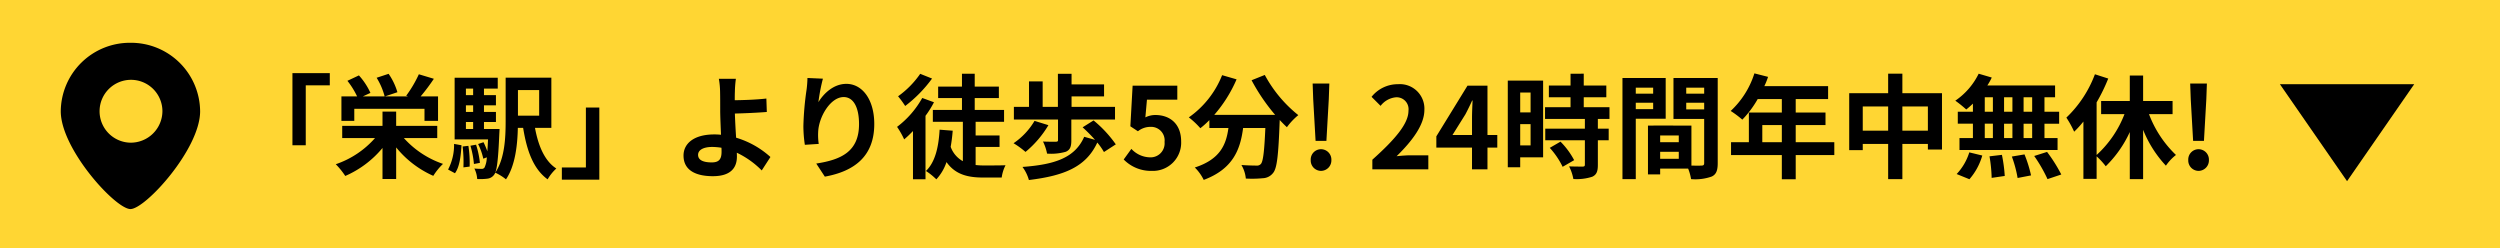 <svg xmlns="http://www.w3.org/2000/svg" width="443" height="44" viewBox="0 0 443 44">
  <g id="eyecatch-btn-map" transform="translate(-19.807 -510.62)">
    <rect id="長方形_2919" data-name="長方形 2919" width="443" height="44" transform="translate(19.807 510.62)" fill="#fc0" opacity="0.8"/>
    <path id="パス_12724" data-name="パス 12724" d="M57.519,0A12.242,12.242,0,0,0,45.172,12.132c0,6.7,9.7,17.331,12.347,17.331S69.866,18.832,69.866,12.132A12.242,12.242,0,0,0,57.519,0Zm0,17.7a5.569,5.569,0,1,1,5.667-5.568A5.618,5.618,0,0,1,57.519,17.7Z" transform="translate(-14.597 518.202)"/>
    <path id="パス_42327" data-name="パス 42327" d="M19.44-17.04H12.82V-4.26h2.36V-14.88h4.26Zm4.34,6.32H36.22v2.14h2.4v-4.34H35.54a35.188,35.188,0,0,0,2.34-3.12l-2.66-.8a21.306,21.306,0,0,1-2.24,3.8l.32.12H29.22l2.2-.74a11.234,11.234,0,0,0-1.56-3.26l-2.12.7a12.245,12.245,0,0,1,1.42,3.3H25.3l1.34-.62a11.988,11.988,0,0,0-2.04-3.1l-2.04.96a14.237,14.237,0,0,1,1.72,2.76H21.5v4.34h2.28Zm14.7,5.18V-7.7H31.2v-2.52H28.78V-7.7H21.64v2.16h5.82A16.194,16.194,0,0,1,20.5-.9a13.668,13.668,0,0,1,1.68,2.08,17.721,17.721,0,0,0,6.6-4.96v5.5H31.2v-5.6a17.661,17.661,0,0,0,6.58,5.04A10.939,10.939,0,0,1,39.5-.96a16.439,16.439,0,0,1-6.94-4.58ZM41.62.7c.84-1.16,1.04-3.08,1.16-4.96L41.46-4.5A9.34,9.34,0,0,1,40.4.04Zm1.36-4.74a23.674,23.674,0,0,1,.14,3.7l1.1-.14A19.81,19.81,0,0,0,44-4.16Zm1.38-.14a16.372,16.372,0,0,1,.62,3.24l1.06-.2a16.025,16.025,0,0,0-.68-3.22Zm-.8-4.2h1.28v1.24H43.56Zm1.28-5.92v1.16H43.56V-14.3Zm0,4.14H43.56v-1.18h1.28Zm1.92,3.02V-8.38h2.12v-1.78H46.76v-1.18h2.12v-1.8H46.76V-14.3H49.2v-1.92H41.56V-5.3h5.92c-.04.82-.08,1.52-.12,2.12a14.545,14.545,0,0,0-.68-1.62l-.96.32a11.01,11.01,0,0,1,.92,2.6l.62-.24a4.394,4.394,0,0,1-.4,1.8.563.563,0,0,1-.54.24,11.436,11.436,0,0,1-1.26-.06,4.944,4.944,0,0,1,.5,1.86,9.706,9.706,0,0,0,1.8-.06,1.686,1.686,0,0,0,1.2-.7c.48-.6.72-2.5.92-7.3.02-.26.04-.8.04-.8Zm9.78-6.9V-9.5H52.78v-4.54Zm2.16,6.7v-8.9H50.6v7.68c0,2.9-.14,6.62-1.84,9.16a8.683,8.683,0,0,1,1.9,1.18c1.64-2.4,2.04-6.1,2.1-9.12h.94c.66,4.08,1.82,7.3,4.34,9.12A7.932,7.932,0,0,1,59.58-.14c-2.08-1.34-3.2-4.04-3.78-7.2Zm1.86,9.18H67.2V-10.94H64.82V-.32H60.56ZM84.7-2.56c0-.86.94-1.4,2.5-1.4a10.879,10.879,0,0,1,1.64.14c.02.28.02.52.02.7,0,1.34-.46,1.9-1.74,1.9C85.72-1.22,84.7-1.58,84.7-2.56Zm6.7-13.48H88.38a14.473,14.473,0,0,1,.22,2.34c.02.86.02,2.04.02,3.26,0,1.06.08,2.76.14,4.32a11.366,11.366,0,0,0-1.18-.06c-3.68,0-5.46,1.66-5.46,3.74,0,2.72,2.34,3.66,5.2,3.66,3.36,0,4.26-1.68,4.26-3.46,0-.2,0-.44-.02-.7A15.6,15.6,0,0,1,95.98.2l1.54-2.38A15.7,15.7,0,0,0,91.44-5.6c-.1-1.48-.18-3.08-.22-4.28,1.62-.04,3.98-.14,5.66-.28l-.08-2.38c-1.66.2-4,.28-5.6.3,0-.52,0-1,.02-1.46A19.249,19.249,0,0,1,91.4-16.04Zm15.42-.02-2.74-.12a17.714,17.714,0,0,1-.16,2.1,52.625,52.625,0,0,0-.56,6.4,22.623,22.623,0,0,0,.26,3.34l2.46-.16a10.458,10.458,0,0,1-.1-2.12c.1-2.64,2.16-6.18,4.52-6.18,1.68,0,2.72,1.72,2.72,4.8,0,4.84-3.14,6.3-7.58,6.98l1.52,2.32c5.3-.96,8.76-3.66,8.76-9.32,0-4.4-2.16-7.12-4.94-7.12-2.26,0-4,1.68-4.96,3.24A32.612,32.612,0,0,1,106.82-16.06Zm17.24-.86a16.057,16.057,0,0,1-3.92,3.98,18.086,18.086,0,0,1,1.26,1.72,23.358,23.358,0,0,0,4.76-4.86Zm.36,4.28a16.418,16.418,0,0,1-4.46,5.12,14.6,14.6,0,0,1,1.26,2.22,21.247,21.247,0,0,0,1.56-1.48V1.76H125V-9.48a17.045,17.045,0,0,0,1.5-2.4Zm9.46,8.68h4.24V-6h-4.24V-8.42h5.04v-2.1h-5.2v-2.1H138v-2.04h-4.28v-2.28h-2.26v2.28h-4.22v2.04h4.22v2.1H126.3v2.1h5.32v6.98a4.7,4.7,0,0,1-2.16-2.54c.16-.9.28-1.84.36-2.86l-2.32-.18c-.18,3.1-.78,5.74-2.42,7.32a11.454,11.454,0,0,1,1.84,1.48,8.44,8.44,0,0,0,1.8-3.06c1.54,2.18,3.72,2.74,6.48,2.74h3.3a6.763,6.763,0,0,1,.68-2.18c-.86.04-3.14.04-3.78.04a12.677,12.677,0,0,1-1.52-.08Zm14.6-1.2c0,.2-.1.26-.4.28-.28,0-1.38,0-2.26-.04a8.437,8.437,0,0,1,.72,2.14,9.528,9.528,0,0,0,3.3-.32c.78-.32,1-.92,1-2V-8.82h7.74v-2.24h-7.7v-1.86h5.76v-2.12h-5.76v-1.88h-2.42v5.86h-2.7v-4.52h-2.42v4.52h-2.68v2.24h7.82Zm-4.16-3.42a12.344,12.344,0,0,1-3.72,3.96,14.713,14.713,0,0,1,2.12,1.54,18.151,18.151,0,0,0,4.06-4.74Zm14.4,4.16a21.288,21.288,0,0,0-3.94-4.24l-1.94,1.22a28.887,28.887,0,0,1,2.2,2.22l-1.92-.54c-1.64,3.74-5.22,4.92-10.94,5.34a6.98,6.98,0,0,1,1.14,2.32c6.22-.76,10.12-2.3,12.12-6.64a10.968,10.968,0,0,1,1.18,1.68Zm6.4,4.7a5,5,0,0,0,5.18-5.2c0-3.22-2.08-4.7-4.56-4.7a3.887,3.887,0,0,0-1.78.42l.28-3.14h5.38v-2.48H161.7l-.4,7.2,1.34.88a3.541,3.541,0,0,1,2.22-.78,2.4,2.4,0,0,1,2.5,2.68,2.485,2.485,0,0,1-2.62,2.72,4.6,4.6,0,0,1-3.26-1.5l-1.36,1.88A6.745,6.745,0,0,0,165.12.28Zm17.66-16.06a33.964,33.964,0,0,0,4.18,6.14h-10.8a23.987,23.987,0,0,0,3.96-6.3l-2.56-.74a16.582,16.582,0,0,1-5.9,7.48,14.3,14.3,0,0,1,2.04,1.92,15.07,15.07,0,0,0,1.6-1.44v1.4h3.38c-.4,2.92-1.44,5.54-5.96,7a7.968,7.968,0,0,1,1.58,2.2c5.18-1.94,6.48-5.36,6.98-9.2h3.94c-.18,4.18-.4,5.96-.8,6.38a.927.927,0,0,1-.8.28c-.5,0-1.54-.02-2.64-.1a5.747,5.747,0,0,1,.78,2.4,20.008,20.008,0,0,0,3.02-.06A2.413,2.413,0,0,0,186.6.64c.7-.84.94-3.2,1.16-9.24v-.14c.44.46.86.9,1.28,1.28a11.392,11.392,0,0,1,2.02-2.14,23.028,23.028,0,0,1-5.94-7.12ZM194.12-5.04h1.92l.42-7.38.1-2.78H193.6l.1,2.78Zm.96,5.32a1.854,1.854,0,0,0,1.84-1.92,1.842,1.842,0,0,0-1.84-1.92,1.826,1.826,0,0,0-1.82,1.92A1.838,1.838,0,0,0,195.08.28Zm9.1-.28h9.92V-2.48h-3.2c-.7,0-1.68.08-2.42.16,2.7-2.64,4.92-5.52,4.92-8.2a4.342,4.342,0,0,0-4.66-4.56,5.941,5.941,0,0,0-4.7,2.24l1.6,1.6a3.872,3.872,0,0,1,2.72-1.52,2.114,2.114,0,0,1,2.22,2.4c0,2.28-2.38,5.06-6.4,8.66Zm14.2-6.08,2.3-3.68c.42-.8.82-1.62,1.18-2.42h.08c-.04.88-.1,2.22-.1,3.08v3.02ZM221.84,0h2.74V-3.84h1.74V-6.08h-1.74v-8.74h-3.54l-5.52,8.98v2h6.32Zm10.38-13.6v3.52h-1.84V-13.6Zm-1.84,9.36V-8h1.84v3.76Zm4.06-11.48h-6.26V-.36h2.2V-2.12h4.06ZM235.62-3.8A14.07,14.07,0,0,1,237.9-.44l2.04-1.18a13.8,13.8,0,0,0-2.42-3.28ZM246.2-8.92V-11h-4.56v-1.76h4v-2.08h-4v-2.1H239.3v2.1h-3.84v2.08h3.84V-11h-4.52v2.08h7.06V-7.2h-7.02v2.06h7.02v4.3c0,.28-.1.36-.42.36-.3,0-1.42,0-2.38-.04a8.022,8.022,0,0,1,.76,2.24,8.854,8.854,0,0,0,3.34-.4c.78-.36,1-.96,1-2.1V-5.14h1.92V-7.2h-1.92V-8.92Zm7.74-5.54v1.06h-3.08v-1.06Zm-3.08,3.8V-11.8h3.08v1.14Zm5.3,1.7v-7.22H248.5V1.74h2.36V-8.96Zm3.64-1.66V-11.8h3.18v1.18Zm3.18-3.84v1.06H259.8v-1.06Zm-7.8,12.6V-3.1h3.3v1.24Zm3.3-2.94h-3.3V-6h3.3Zm6.9-11.38h-7.84v7.26h5.44V-1.1c0,.32-.12.44-.48.44-.26.02-1,.02-1.78,0V-7.74L254-7.76v.02h-.98V.9h2.16V-.12h4.96a8.807,8.807,0,0,1,.52,1.86,8.641,8.641,0,0,0,3.66-.46c.8-.38,1.06-1.08,1.06-2.36Zm7.9,11.38V-7.84h3.46V-4.8Zm12.76,0H279.2V-7.84h5.28v-2.22H279.2v-2.38h5.74v-2.3h-11.3a12.775,12.775,0,0,0,.66-1.64L271.88-17a15.423,15.423,0,0,1-4.2,6.66,18.4,18.4,0,0,1,2.06,1.54,17.973,17.973,0,0,0,2.72-3.64h4.28v2.38H270.9V-4.8h-3.16v2.28h9V1.76h2.46V-2.52h6.84ZM298.1-6.84v-4.3h4.52v4.3Zm-7.02,0v-4.3h4.5v4.3Zm7.02-6.64v-3.46h-2.52v3.46h-6.9V-3.4h2.4V-4.5h4.5V1.74h2.52V-4.5h4.52v1h2.5v-9.98Zm23,3.28h-1.52v-2.56h1.52Zm0,4.66h-1.52V-8.08h1.52Zm-8.4-2.54h1.44v2.54H312.7Zm4.9,0v2.54h-1.48V-8.08Zm-1.48-2.12v-2.56h1.48v2.56Zm-3.42-2.56h1.44v2.56H312.7Zm-2.1,2.56h-2.68v2.12h2.68v2.54h-2.38v2.12H325.6V-5.54h-2.32V-8.08h2.6V-10.2h-2.6v-2.56h1.88v-2.1h-12a10.768,10.768,0,0,0,.78-1.4l-2.32-.68a12.3,12.3,0,0,1-4.14,4.78,22.025,22.025,0,0,1,1.94,1.56,13.743,13.743,0,0,0,1.18-1.04Zm-.62,11.96a10.945,10.945,0,0,0,2.28-4.2L309.96-3A9.855,9.855,0,0,1,307.72.84Zm3.56-4.06a25.388,25.388,0,0,1,.38,3.82l2.32-.34a26.159,26.159,0,0,0-.5-3.74Zm3.96.04a21.314,21.314,0,0,1,1.02,3.8l2.38-.46a22.287,22.287,0,0,0-1.16-3.72Zm3.96-.1a25.761,25.761,0,0,1,2.36,4.1l2.44-.82a27.126,27.126,0,0,0-2.52-4Zm24.52-7.42V-12.1h-5.22v-4.52H338.4v4.52h-5.08v2.32h4.14a18.976,18.976,0,0,1-4.94,7.24v-9.32a31.559,31.559,0,0,0,2.06-4.22l-2.36-.76a20.519,20.519,0,0,1-5.06,7.68,17.267,17.267,0,0,1,1.38,2.5,18.125,18.125,0,0,0,1.64-1.8V1.7h2.34v-4a13.192,13.192,0,0,1,1.62,1.76A20.323,20.323,0,0,0,338.4-6.6V1.74h2.36V-7A20.444,20.444,0,0,0,344.8-.64a8.477,8.477,0,0,1,1.78-1.9,19.562,19.562,0,0,1-4.78-7.24Zm3.64,4.74h1.92l.42-7.38.1-2.78H349.1l.1,2.78Zm.96,5.32a1.854,1.854,0,0,0,1.84-1.92,1.842,1.842,0,0,0-1.84-1.92,1.826,1.826,0,0,0-1.82,1.92A1.838,1.838,0,0,0,350.58.28Z" transform="translate(58.807 540.62)"/>
    <path id="多角形_4" data-name="多角形 4" d="M11.9,0l11.9,17.184H0Z" transform="translate(447.606 542.723) rotate(180)"/>
  </g>
</svg>
